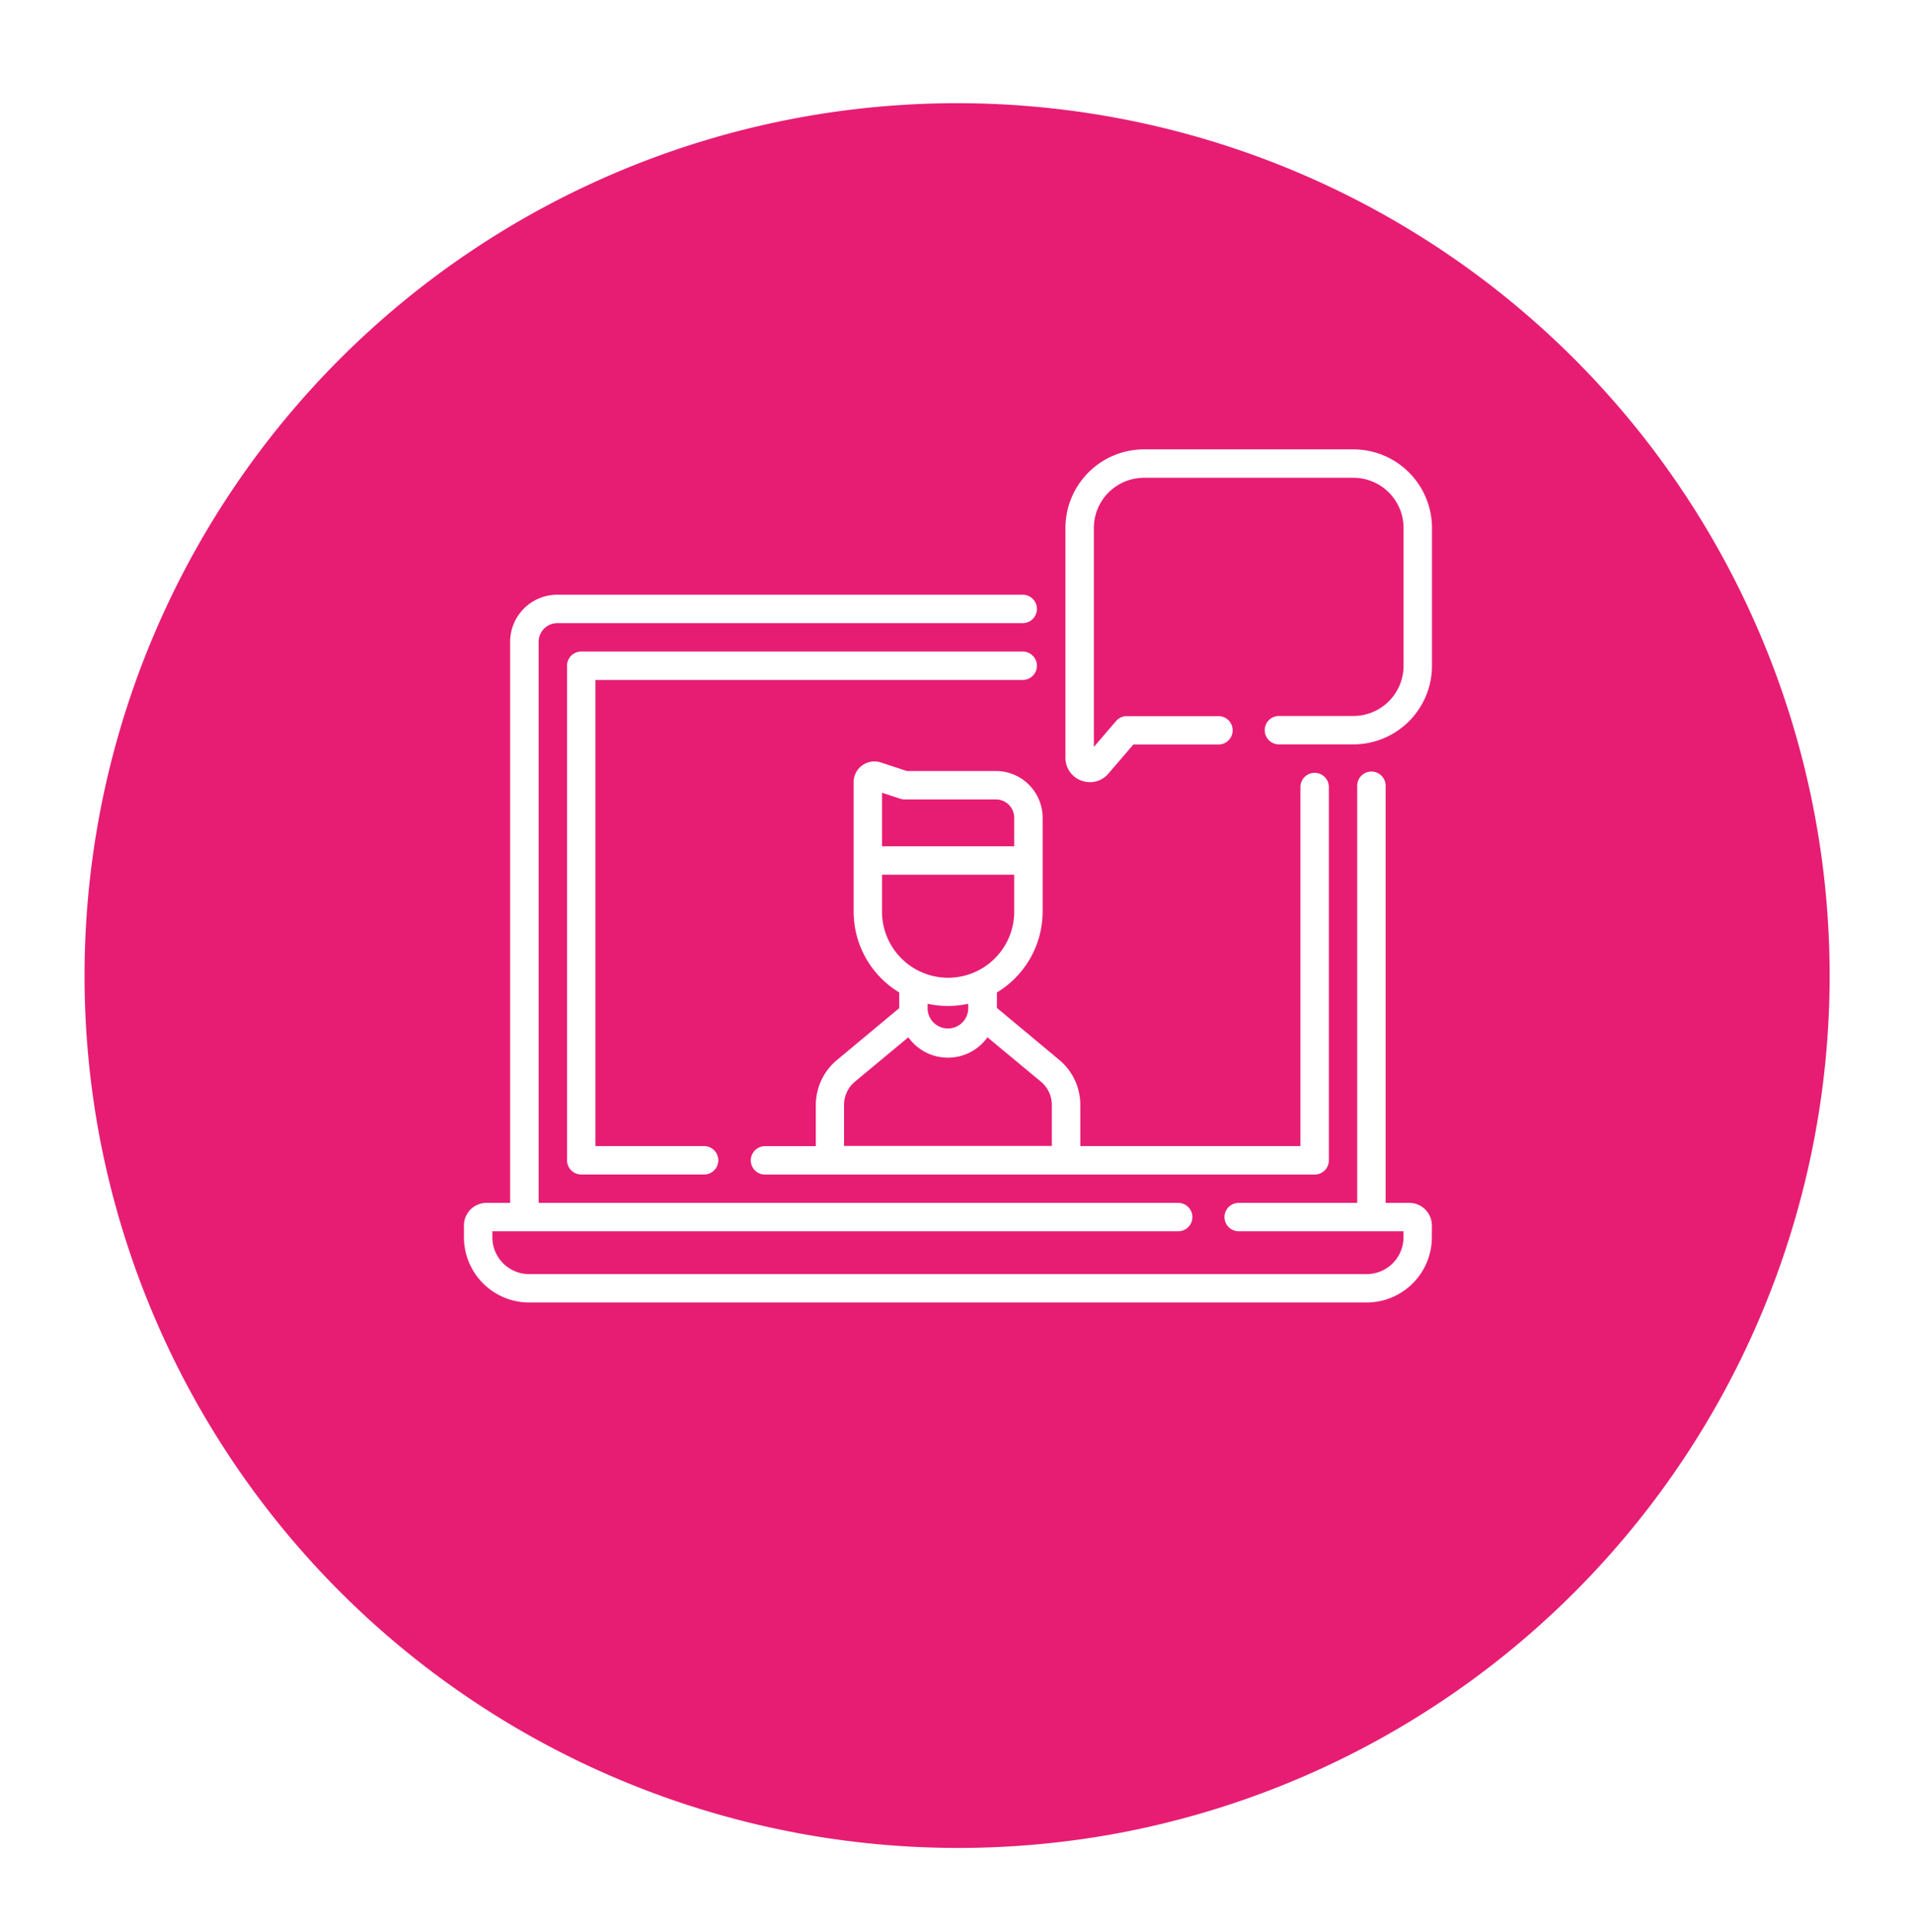 <svg xmlns="http://www.w3.org/2000/svg" xmlns:xlink="http://www.w3.org/1999/xlink" width="55.339" height="55.895" viewBox="0 0 55.339 55.895">
  <defs>
    <filter id="Path_5333" x="0" y="0" width="55.339" height="55.895" filterUnits="userSpaceOnUse">
      <feOffset dy="2.824" input="SourceAlpha"/>
      <feGaussianBlur stdDeviation="0.807" result="blur"/>
      <feFlood flood-color="#3f3f3f" flood-opacity="0.302"/>
      <feComposite operator="in" in2="blur"/>
      <feComposite in="SourceGraphic"/>
    </filter>
  </defs>
  <g id="Group_1087" data-name="Group 1087" transform="translate(-1175.579 -1347)">
    <g id="Group_223" data-name="Group 223" transform="translate(1178 1347)">
      <g transform="matrix(1, 0, 0, 1, -2.42, 0)" filter="url(#Path_5333)">
        <path id="Path_5333-2" data-name="Path 5333" d="M513,130.186a25.241,25.241,0,1,1,29.511,20.187A25.282,25.282,0,0,1,513,130.186Z" transform="translate(-510.13 -100.17)" fill="#e71d73"/>
      </g>
    </g>
    <g id="laptop_1_" data-name="laptop (1)" transform="translate(1189 1329.713)">
      <path id="Path_7154" data-name="Path 7154" d="M27.348,124.658h-.686V112.591a.411.411,0,0,0-.822,0v12.067H22.412a.411.411,0,1,0,0,.822h4.767v.174a1.066,1.066,0,0,1-1.065,1.065H1.887a1.066,1.066,0,0,1-1.065-1.065v-.174H20.661a.411.411,0,1,0,0-.822H2.16v-16.23a.543.543,0,0,1,.542-.542H16.164a.411.411,0,1,0,0-.822H2.7a1.365,1.365,0,0,0-1.364,1.364v16.23H.652a.653.653,0,0,0-.652.652v.343a1.889,1.889,0,0,0,1.887,1.887H26.113A1.889,1.889,0,0,0,28,125.654v-.343A.653.653,0,0,0,27.348,124.658Z" transform="translate(0 -72.572)" fill="#fff"/>
      <path id="Path_7155" data-name="Path 7155" d="M67.617,137.887a.411.411,0,1,0,0-.822H54.846a.411.411,0,0,0-.411.411v14.307a.411.411,0,0,0,.411.411H58.4a.411.411,0,1,0,0-.822H55.257V137.887Z" transform="translate(-51.453 -100.929)" fill="#fff"/>
      <path id="Path_7156" data-name="Path 7156" d="M159.81,199.407v-2.716a1.354,1.354,0,0,0-1.352-1.352h-2.577l-.757-.249a.6.6,0,0,0-.781.566v3.752a2.735,2.735,0,0,0,1.319,2.338v.453l-1.8,1.5a1.694,1.694,0,0,0-.613,1.307v1.186h-1.47a.411.411,0,1,0,0,.822h15.9a.411.411,0,0,0,.411-.411v-10.8a.411.411,0,0,0-.822,0V206.19H160.9V205a1.694,1.694,0,0,0-.613-1.307l-1.8-1.5v-.447A2.735,2.735,0,0,0,159.81,199.407Zm-4.123-3.267a.409.409,0,0,0,.128.021h2.643a.531.531,0,0,1,.53.53v.827h-3.824v-1.55Zm-.523,2.2h3.824v1.068a1.912,1.912,0,0,1-3.824,0v-1.068ZM160.076,205v1.186h-6.011V205a.874.874,0,0,1,.317-.675l1.543-1.282a1.407,1.407,0,0,0,2.29,0l1.543,1.282A.874.874,0,0,1,160.076,205Zm-2.418-2.776a.588.588,0,0,1-1.175,0v-.152a2.718,2.718,0,0,0,1.175,0v.15Z" transform="translate(-143.07 -155.747)" fill="#fff"/>
      <path id="Path_7157" data-name="Path 7157" d="M325.9,30.287h-6.056a2.276,2.276,0,0,0-2.273,2.274v6.647a.7.7,0,0,0,.461.662.714.714,0,0,0,.248.045.7.7,0,0,0,.533-.247l.722-.842h2.462a.411.411,0,1,0,0-.822h-2.65a.411.411,0,0,0-.312.143l-.642.749V32.561a1.453,1.453,0,0,1,1.452-1.452H325.9a1.453,1.453,0,0,1,1.452,1.452v3.992A1.453,1.453,0,0,1,325.9,38h-2.153a.411.411,0,0,0,0,.822H325.9a2.276,2.276,0,0,0,2.274-2.274V32.561A2.276,2.276,0,0,0,325.9,30.287Z" transform="translate(-300.171)" fill="#fff"/>
    </g>
  </g>
</svg>
